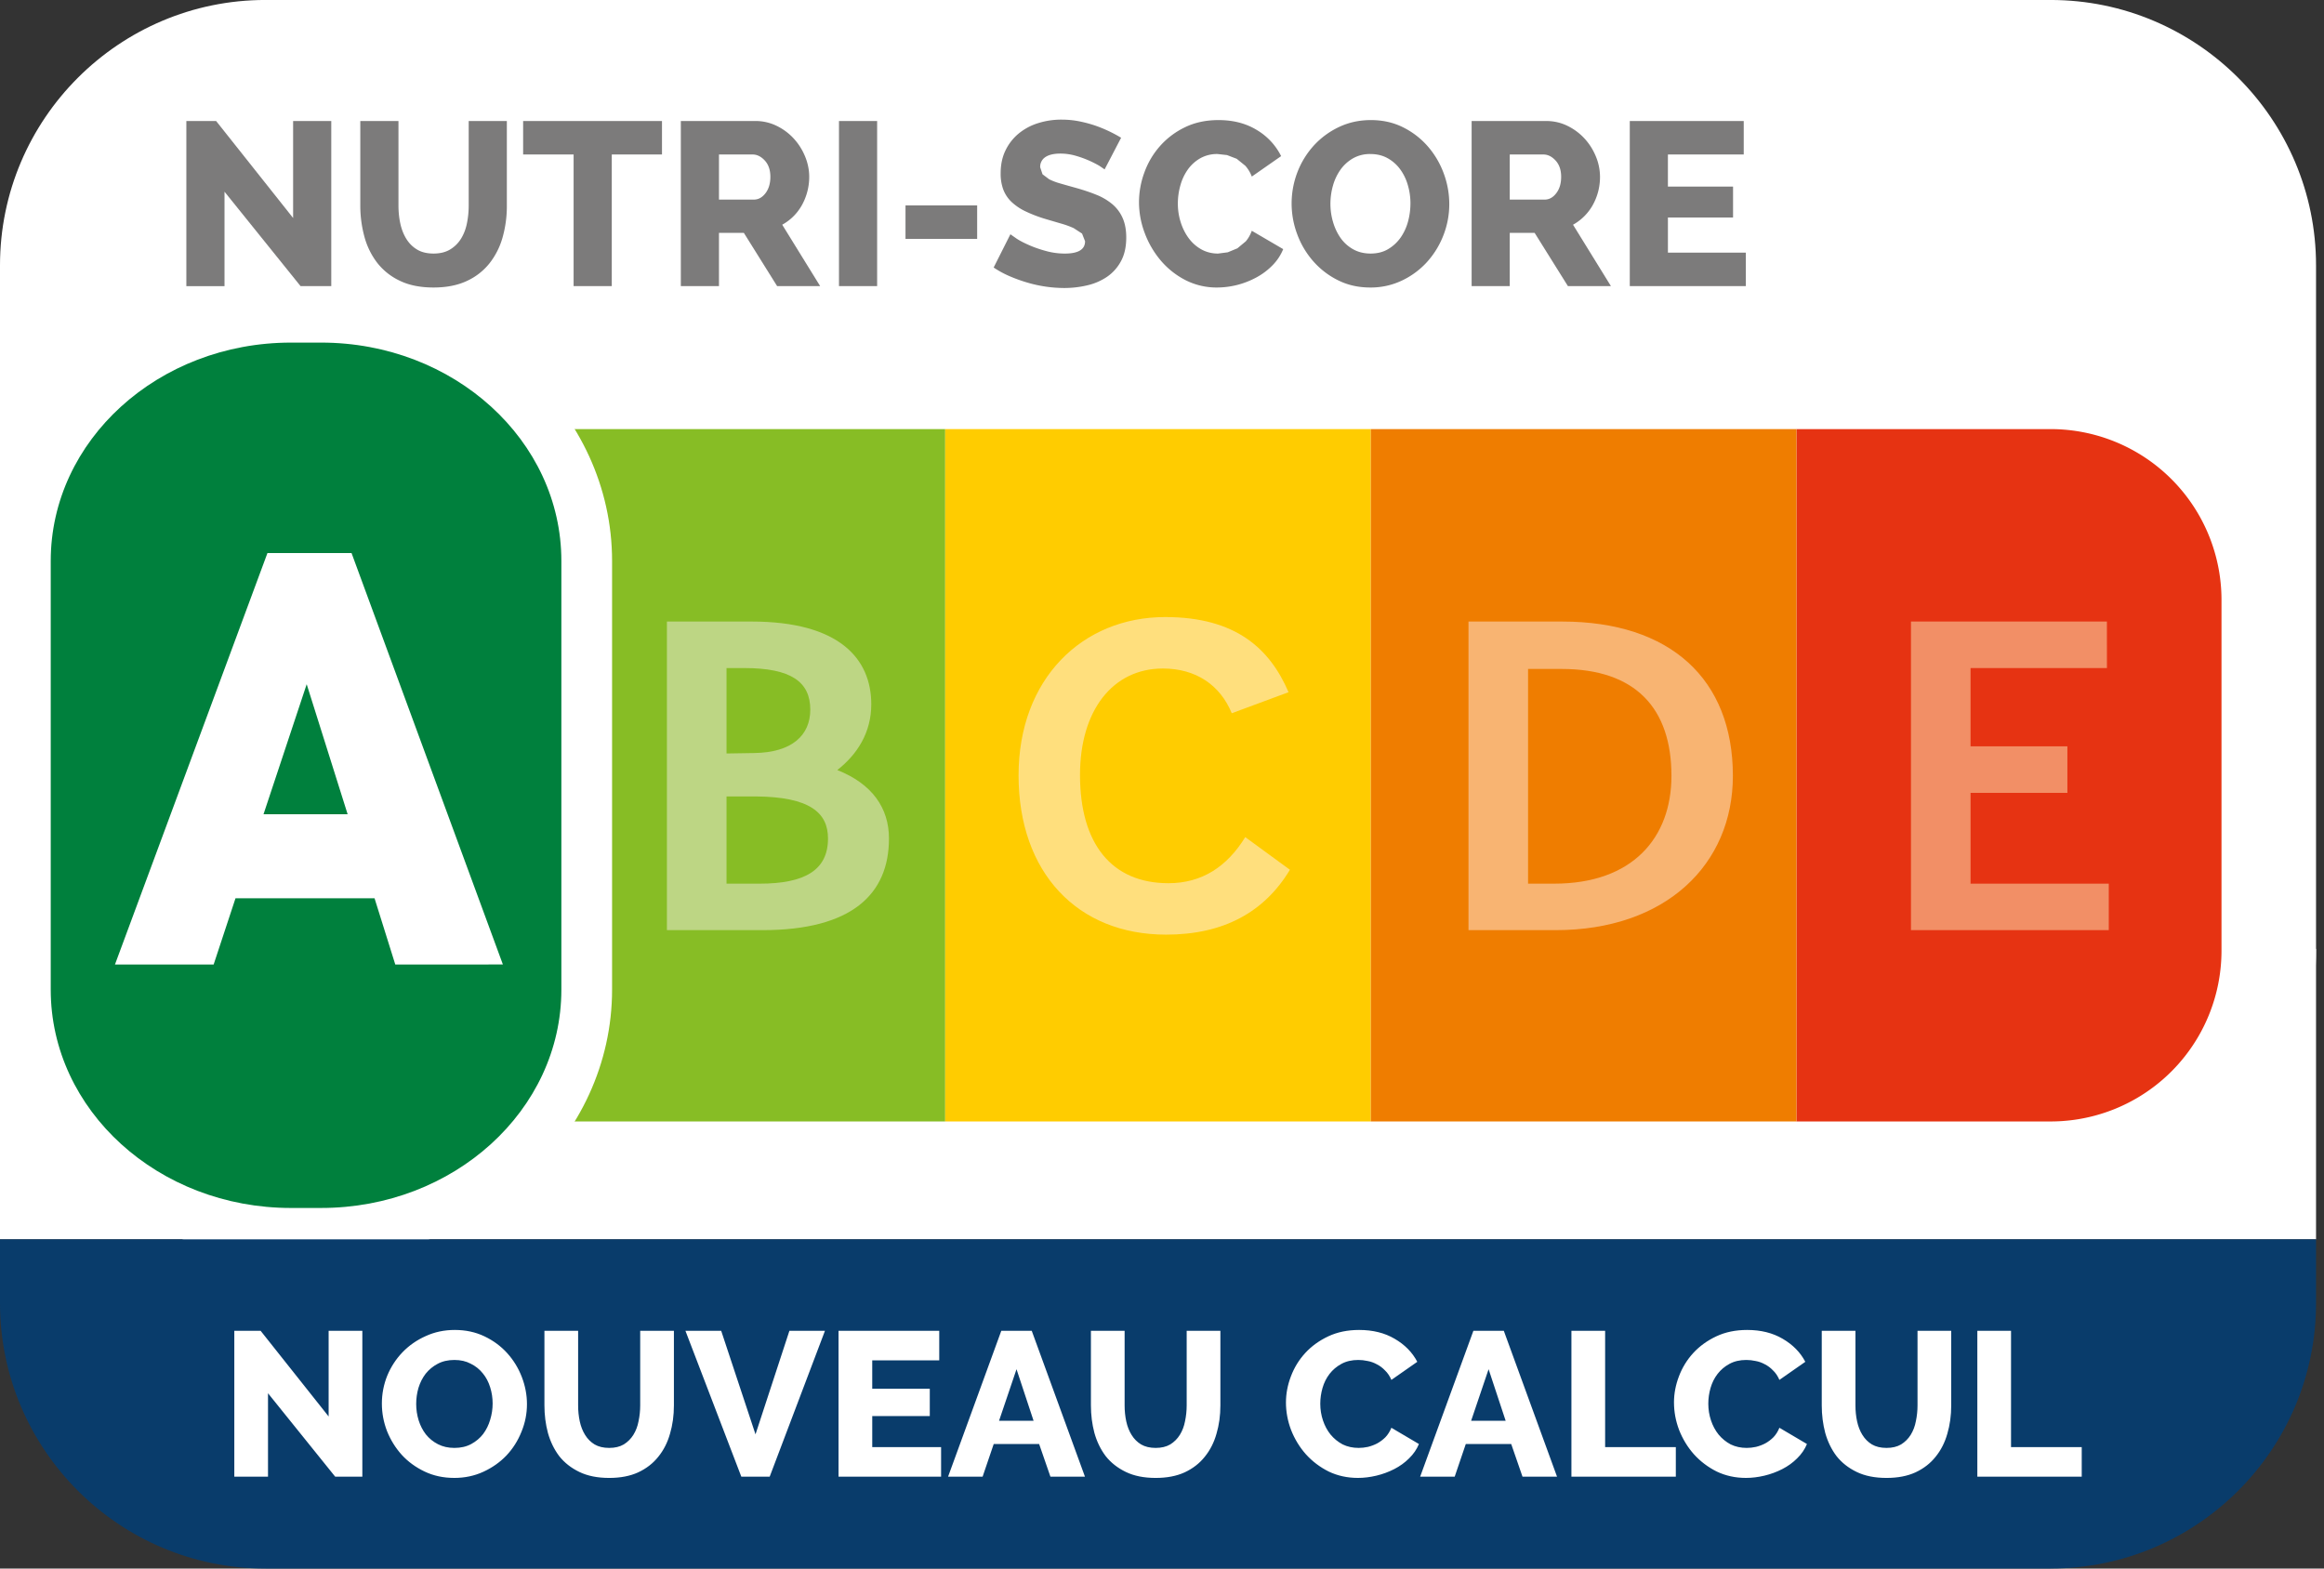 <svg xmlns="http://www.w3.org/2000/svg" width="240" height="162"><rect width="100%" height="100%" fill="#333333" stroke="none"/><path style="fill:#fff;fill-opacity:1;stroke:none;stroke-width:2.653;stroke-linecap:round;stroke-linejoin:round;paint-order:stroke fill markers" d="M0 98h239.178v30H0z"/><defs><clipPath id="a" clipPathUnits="userSpaceOnUse"><path d="M-503.056-291.81h841.89v595.277h-841.89z"/></clipPath><clipPath id="b" clipPathUnits="userSpaceOnUse"><path d="M-503.055-239.322h841.89v595.276h-841.89z"/></clipPath><clipPath id="c" clipPathUnits="userSpaceOnUse"><path d="M-427.382-279.942h841.89v595.276h-841.89z"/></clipPath><clipPath id="d" clipPathUnits="userSpaceOnUse"><path d="M-458.785-283.881h841.89v595.276h-841.89z"/></clipPath><clipPath id="e" clipPathUnits="userSpaceOnUse"><path d="M-460.394-282.347h841.89v595.276h-841.89z"/></clipPath><clipPath id="f" clipPathUnits="userSpaceOnUse"><path d="M-471.214-278.353h841.89v595.276h-841.89z"/></clipPath><clipPath id="g" clipPathUnits="userSpaceOnUse"><path d="M-441.091-250.452h841.89v595.276h-841.89z"/></clipPath><clipPath id="h" clipPathUnits="userSpaceOnUse"><path d="M-461.62-262.929h841.89v595.276h-841.89z"/></clipPath><clipPath id="i" clipPathUnits="userSpaceOnUse"><path d="M-478.601-250.452h841.89v595.276h-841.89z"/></clipPath><clipPath id="j" clipPathUnits="userSpaceOnUse"><path d="M-420.708-232.9h841.89v595.276h-841.89z"/></clipPath><clipPath id="k" clipPathUnits="userSpaceOnUse"><path d="M-422.121-235.273h841.89v595.276h-841.89z"/></clipPath></defs><path fill="#fff" d="M211.77-.003H27.413C12.299-.003 0 12.296 0 27.407v70.77l.005.008v4.023c0 15.324 13.476 27.79 30.04 27.79h3.119c5.958 0 11.501-1.633 16.175-4.41h162.43c15.113 0 27.409-12.296 27.409-27.412V27.408c0-15.112-12.296-27.41-27.408-27.41" clip-path="url(#a)"/><path fill="#e63312" d="M211.768 115.826h-26.252V44.318h26.252a17.647 17.647 0 0 1 17.647 17.647v36.211a17.647 17.647 0 0 1-17.647 17.65" clip-path="url(#b)"/><path fill="#f28f66" d="M217.582 64.192h-20.236v31.874h20.428v-4.801H203.5v-9.38h9.999v-4.803h-10v-8.084h14.084z"/><path fill="#7c7b7b" d="M23.185 19.799v9.754h-3.94V12.497h3.074l7.951 10.018V12.497h3.94V29.55h-3.172z"/><path fill="#7c7b7b" d="M44.775 26.187c.674 0 1.24-.139 1.706-.419.464-.28.841-.653 1.13-1.117.287-.465.492-.997.611-1.597.122-.6.181-1.214.181-1.839v-8.718h3.94v8.718a11.894 11.894 0 0 1-.444 3.315 7.67 7.67 0 0 1-1.37 2.692 6.422 6.422 0 0 1-2.355 1.814c-.951.437-2.086.658-3.399.658-1.359 0-2.52-.23-3.482-.695a6.422 6.422 0 0 1-2.341-1.86 7.71 7.71 0 0 1-1.322-2.704 12.15 12.15 0 0 1-.422-3.22v-8.718h3.942v8.718c0 .656.062 1.283.192 1.876.128.59.337 1.121.624 1.585.29.465.66.832 1.117 1.103.454.274 1.022.408 1.692.408" clip-path="url(#c)"/><path fill="#7c7b7b" d="M68.364 15.957h-5.186V29.55h-3.942V15.957h-5.212v-3.46h14.34zM70.31 29.55V12.497h7.684a4.965 4.965 0 0 1 2.224.507c.68.333 1.267.775 1.766 1.32.494.543.882 1.16 1.163 1.849.282.688.421 1.384.421 2.09a5.991 5.991 0 0 1-.746 2.906 5.208 5.208 0 0 1-2.041 2.041l3.917 6.34h-4.444l-3.436-5.499h-2.569v5.5zm3.939-8.935h3.601c.466 0 .865-.218 1.203-.66.335-.441.503-1.004.503-1.692 0-.706-.192-1.265-.574-1.684-.386-.415-.803-.622-1.25-.622h-3.483zM86.642 12.497h3.94V29.55h-3.94zM93.512 21.215h7.399v3.46h-7.4z"/><path fill="#7c7b7b" d="m114.074 17.495-.53-.362a10.725 10.725 0 0 0-2.497-1.057 5.68 5.68 0 0 0-1.536-.214c-.675 0-1.19.119-1.552.36a1.185 1.185 0 0 0-.538 1.057l.24.721.685.514a6.201 6.201 0 0 0 1.103.422c.441.128.949.273 1.527.432.817.225 1.551.468 2.209.733a6.108 6.108 0 0 1 1.682.984c.463.393.82.87 1.068 1.43.247.56.373 1.234.373 2.017 0 .96-.181 1.772-.541 2.436a4.55 4.55 0 0 1-1.43 1.611 6.042 6.042 0 0 1-2.052.89 10.26 10.26 0 0 1-2.39.276 13.622 13.622 0 0 1-3.82-.565 15.756 15.756 0 0 1-1.825-.66 9.96 9.96 0 0 1-1.635-.89l1.73-3.435.649.456c.35.228.783.45 1.297.673.512.225 1.088.426 1.728.6a7.311 7.311 0 0 0 1.946.265c1.395 0 2.09-.425 2.09-1.273l-.311-.792-.865-.563a9.249 9.249 0 0 0-1.298-.47l-1.633-.48a14.18 14.18 0 0 1-2.04-.782 5.612 5.612 0 0 1-1.444-.971 3.497 3.497 0 0 1-.852-1.273 4.705 4.705 0 0 1-.274-1.682c0-.898.166-1.688.504-2.377a5.154 5.154 0 0 1 1.368-1.743 5.917 5.917 0 0 1 2.006-1.068 7.953 7.953 0 0 1 2.414-.36c.609 0 1.2.055 1.776.166.579.114 1.126.258 1.647.432a14.163 14.163 0 0 1 2.725 1.274z" clip-path="url(#d)"/><path fill="#7c7b7b" d="M117.625 20.88a8.89 8.89 0 0 1 .554-3.063 8.39 8.39 0 0 1 1.609-2.725 8.125 8.125 0 0 1 2.582-1.947c1.017-.496 2.173-.743 3.469-.743 1.522 0 2.844.344 3.965 1.032a6.494 6.494 0 0 1 2.498 2.69l-3.027 2.112a3.614 3.614 0 0 0-.671-1.116l-.89-.72-.997-.384-.973-.108a3.509 3.509 0 0 0-1.825.457 4.038 4.038 0 0 0-1.274 1.176 5.248 5.248 0 0 0-.754 1.633 6.845 6.845 0 0 0-.254 1.85c0 .673.1 1.321.3 1.946.199.624.481 1.176.84 1.657.36.479.797.86 1.31 1.141.511.28 1.08.42 1.705.42l.998-.13.995-.411.867-.72c.254-.295.464-.662.623-1.092l3.241 1.895a5.113 5.113 0 0 1-1.116 1.684 6.894 6.894 0 0 1-1.669 1.247 8.569 8.569 0 0 1-4.036 1.033 7.062 7.062 0 0 1-3.255-.755 8.35 8.35 0 0 1-2.546-2.006 9.52 9.52 0 0 1-1.666-2.833 8.997 8.997 0 0 1-.603-3.22" clip-path="url(#e)"/><path fill="#7c7b7b" d="M141.502 29.694c-1.218 0-2.321-.247-3.314-.744a8.275 8.275 0 0 1-2.558-1.957 8.836 8.836 0 0 1-1.657-2.776 9.017 9.017 0 0 1 .022-6.46 8.767 8.767 0 0 1 1.706-2.751 8.314 8.314 0 0 1 2.595-1.896c1-.472 2.092-.708 3.279-.708 1.214 0 2.321.247 3.312.743a8.24 8.24 0 0 1 2.56 1.97 8.91 8.91 0 0 1 1.644 2.786 9.104 9.104 0 0 1 .576 3.171 8.791 8.791 0 0 1-.611 3.242 8.893 8.893 0 0 1-1.693 2.752 8.289 8.289 0 0 1-2.582 1.908 7.472 7.472 0 0 1-3.279.72m-4.109-8.644c0 .655.093 1.29.278 1.907.183.617.448 1.165.79 1.648a3.928 3.928 0 0 0 1.3 1.152c.519.287 1.117.43 1.787.43.689 0 1.291-.152 1.803-.457.512-.302.94-.7 1.287-1.187a5.284 5.284 0 0 0 .768-1.657 7.26 7.26 0 0 0 .251-1.885c0-.657-.094-1.295-.278-1.91a5.131 5.131 0 0 0-.803-1.634 4.034 4.034 0 0 0-1.297-1.13c-.512-.28-1.097-.419-1.753-.419a3.53 3.53 0 0 0-1.8.444 4.094 4.094 0 0 0-1.287 1.165 5.34 5.34 0 0 0-.781 1.644 6.923 6.923 0 0 0-.265 1.889" clip-path="url(#f)"/><path fill="#7c7b7b" d="M151.975 29.55V12.497h7.684c.801 0 1.54.17 2.225.507a5.904 5.904 0 0 1 1.765 1.32c.495.543.883 1.16 1.163 1.849a5.539 5.539 0 0 1 .422 2.09 6.08 6.08 0 0 1-.192 1.525 6.029 6.029 0 0 1-.552 1.381 5.274 5.274 0 0 1-2.043 2.041l3.914 6.34h-4.442l-3.438-5.499h-2.569v5.5zm3.937-8.935h3.604c.463 0 .863-.218 1.2-.66.338-.441.504-1.004.504-1.692 0-.706-.192-1.265-.574-1.684-.386-.415-.803-.622-1.25-.622h-3.484zM180.293 26.092v3.458h-11.985V12.497h11.768v3.46h-7.83v3.314h6.727v3.193h-6.726v3.628z"/><path fill="#87bd25" d="M97.614 115.826h-43.95V44.318h43.95z"/><path fill="#fc0" d="M141.566 115.826H97.614V44.318h43.952z"/><path fill="#ef7d00" d="M185.516 115.826h-43.95V44.318h43.95z"/><path fill="#bdd684" d="M75.028 91.265v-9.008h3.028c5.622.044 7.452 1.708 7.452 4.343 0 3.277-2.406 4.665-7.068 4.665zm0-13.444v-8.823h1.827c4.855 0 6.823 1.433 6.823 4.297 0 2.633-1.873 4.433-5.814 4.48zm2.597-13.627h-8.752v31.873h9.856c9.277 0 13.075-3.741 13.075-9.467 0-3.145-1.73-5.637-5.336-7.069 2.068-1.617 3.509-3.88 3.509-6.79 0-4.714-3.317-8.547-12.352-8.547" clip-path="url(#g)"/><path fill="#ffdf7d" d="M120.33 63.73c-8.555 0-15.142 6.376-15.142 16.353 0 10.027 6.06 16.447 15.237 16.447 5.915 0 10.145-2.31 12.786-6.7l-4.614-3.372c-1.874 3.05-4.469 4.76-7.931 4.76-5.866 0-9.134-4.067-9.134-11.181 0-6.652 3.368-10.992 8.558-10.992 3.414 0 5.914 1.708 7.115 4.619l5.863-2.172c-1.922-4.48-5.43-7.761-12.737-7.761" clip-path="url(#h)"/><path fill="#f8b472" d="M157.804 91.265V69.09h3.462c7.642 0 11.345 4.065 11.345 11.04 0 6.376-3.992 11.134-12.113 11.134zm3.51-27.07h-9.663v31.872h8.99c11.392 0 18.314-6.788 18.314-15.936 0-9.976-6.441-15.937-17.64-15.937" clip-path="url(#i)"/><path fill="#fff" d="M30.048 129.998C13.48 129.998.005 117.532.005 102.21V57.936c0-15.324 13.476-27.79 30.043-27.79h3.118c16.566 0 30.043 12.466 30.043 27.79v44.274c0 15.322-13.477 27.788-30.043 27.788z" clip-path="url(#j)"/><path fill="#00803d" d="M33.166 124.761h-3.118c-13.702 0-24.809-10.096-24.809-22.55V57.935c0-12.455 11.107-22.551 24.809-22.551h3.118c13.7 0 24.806 10.096 24.806 22.55v44.275c0 12.455-11.107 22.551-24.806 22.551" clip-path="url(#k)"/><path fill="#fff" d="M11.873 99.613 27.62 57.119h8.684l15.63 42.494H40.82l-2.14-6.837H24.32l-2.256 6.837zm15.341-15.518H35.9l-4.228-13.428z"/><path clip-path="url(#a)" style="fill:#093c6b;fill-opacity:1;fill-rule:nonzero;stroke:none" d="M0 33.997v-6.59C0 12.297 12.298-.003 27.412-.003H211.77v.002c15.112 0 27.408 12.296 27.408 27.408v6.59H0z" transform="matrix(1 0 0 -1 0 161.997)"/><g aria-label="NOUVEAU CALCUL" style="font-size:21.224px;line-height:1.25;font-family:'Open Sans';-inkscape-font-specification:'Open Sans';stroke-width:.531"><path d="M27.677 143.896v8.617h-3.48v-15.069h2.716l7.025 8.85v-8.85h3.481v15.07h-2.802zM46.906 152.64q-1.676 0-3.056-.657-1.38-.658-2.356-1.72-.976-1.082-1.528-2.461-.53-1.38-.53-2.844 0-1.486.551-2.866.573-1.38 1.57-2.42 1.02-1.06 2.4-1.676 1.379-.637 3.013-.637 1.677 0 3.056.658 1.38.658 2.356 1.74.977 1.083 1.507 2.463.53 1.38.53 2.801 0 1.486-.572 2.866-.552 1.38-1.55 2.44-.997 1.04-2.377 1.677t-3.014.637zM42.98 145q0 .87.255 1.698.254.806.742 1.443.51.637 1.253 1.019.742.382 1.698.382.997 0 1.74-.403.743-.404 1.231-1.04.488-.658.722-1.465.254-.827.254-1.676 0-.87-.254-1.677-.255-.828-.764-1.443-.51-.637-1.253-.998-.721-.382-1.676-.382-.998 0-1.74.403-.722.382-1.232 1.019-.488.637-.743 1.465-.233.806-.233 1.655zM62.91 149.542q.89 0 1.506-.36.616-.383.998-.998.382-.616.53-1.401.17-.807.17-1.634v-7.705h3.481v7.705q0 1.57-.403 2.929-.382 1.358-1.21 2.377-.806 1.018-2.08 1.613-1.252.573-2.993.573-1.804 0-3.077-.616-1.274-.615-2.08-1.634-.785-1.04-1.167-2.398-.361-1.359-.361-2.844v-7.705h3.48v7.705q0 .87.17 1.655t.552 1.4q.382.616.976.977.616.361 1.507.361zM74.477 137.444l3.544 10.697 3.502-10.697h3.672l-5.71 15.07h-2.928l-5.773-15.07zM97.187 149.457v3.056H86.596v-15.069h10.4v3.056h-6.92v2.93h5.943v2.822h-5.942v3.205zM103.405 137.444h3.142l5.497 15.07h-3.566l-1.167-3.375h-4.69l-1.147 3.374h-3.566zm3.333 9.296-1.762-5.327-1.804 5.327zM119.345 149.542q.891 0 1.507-.36.615-.383.997-.998.382-.616.53-1.401.17-.807.17-1.634v-7.705h3.481v7.705q0 1.57-.403 2.929-.382 1.358-1.21 2.377-.806 1.018-2.08 1.613-1.252.573-2.992.573-1.804 0-3.078-.616-1.273-.615-2.08-1.634-.785-1.04-1.167-2.398-.36-1.359-.36-2.844v-7.705h3.48v7.705q0 .87.17 1.655t.552 1.4q.382.616.976.977.615.361 1.507.361zM132.801 144.851q0-1.358.51-2.695.509-1.358 1.485-2.42.976-1.06 2.377-1.719 1.401-.658 3.184-.658 2.122 0 3.672.913 1.57.913 2.334 2.377l-2.674 1.868q-.255-.595-.658-.977-.382-.403-.849-.636-.467-.255-.955-.34-.488-.106-.955-.106-.998 0-1.74.403-.743.404-1.231 1.04-.489.637-.722 1.443-.234.807-.234 1.635 0 .891.276 1.719.276.828.786 1.464.53.637 1.252 1.02.743.36 1.655.36.467 0 .955-.106.51-.127.956-.36.466-.256.849-.638.382-.403.615-.976l2.844 1.677q-.34.827-1.019 1.485-.658.658-1.528 1.104-.87.446-1.846.68-.977.233-1.91.233-1.635 0-3.014-.658-1.359-.68-2.356-1.783-.977-1.104-1.528-2.505-.531-1.4-.531-2.844zM152.158 137.444h3.14l5.498 15.07h-3.566l-1.167-3.375h-4.69l-1.147 3.374h-3.566zm3.332 9.296-1.762-5.327-1.804 5.327zM162.281 152.513v-15.069h3.481v12.013h7.301v3.056zM172.872 144.851q0-1.358.51-2.695.51-1.358 1.485-2.42.977-1.06 2.378-1.719 1.4-.658 3.183-.658 2.123 0 3.672.913 1.57.913 2.335 2.377l-2.675 1.868q-.254-.595-.658-.977-.382-.403-.848-.636-.467-.255-.956-.34-.488-.106-.955-.106-.997 0-1.74.403-.743.404-1.231 1.04-.488.637-.722 1.443-.233.807-.233 1.635 0 .891.276 1.719.276.828.785 1.464.53.637 1.252 1.02.743.36 1.656.36.467 0 .955-.106.51-.127.955-.36.467-.256.849-.638.382-.403.615-.976l2.844 1.677q-.34.827-1.018 1.485-.658.658-1.528 1.104-.87.446-1.847.68-.976.233-1.91.233-1.634 0-3.014-.658-1.358-.68-2.356-1.783-.976-1.104-1.528-2.505-.53-1.4-.53-2.844zM194.818 149.542q.892 0 1.507-.36.616-.383.998-.998.382-.616.53-1.401.17-.807.17-1.634v-7.705h3.48v7.705q0 1.57-.402 2.929-.382 1.358-1.21 2.377-.807 1.018-2.08 1.613-1.252.573-2.993.573-1.804 0-3.077-.616-1.274-.615-2.08-1.634-.786-1.04-1.168-2.398-.36-1.359-.36-2.844v-7.705h3.48v7.705q0 .87.17 1.655t.552 1.4q.382.616.976.977.616.361 1.507.361zM204.2 152.513v-15.069h3.48v12.013h7.301v3.056z" style="font-weight:800;font-family:Raleway;-inkscape-font-specification:'Raleway Ultra-Bold';fill:#fff"/></g></svg>